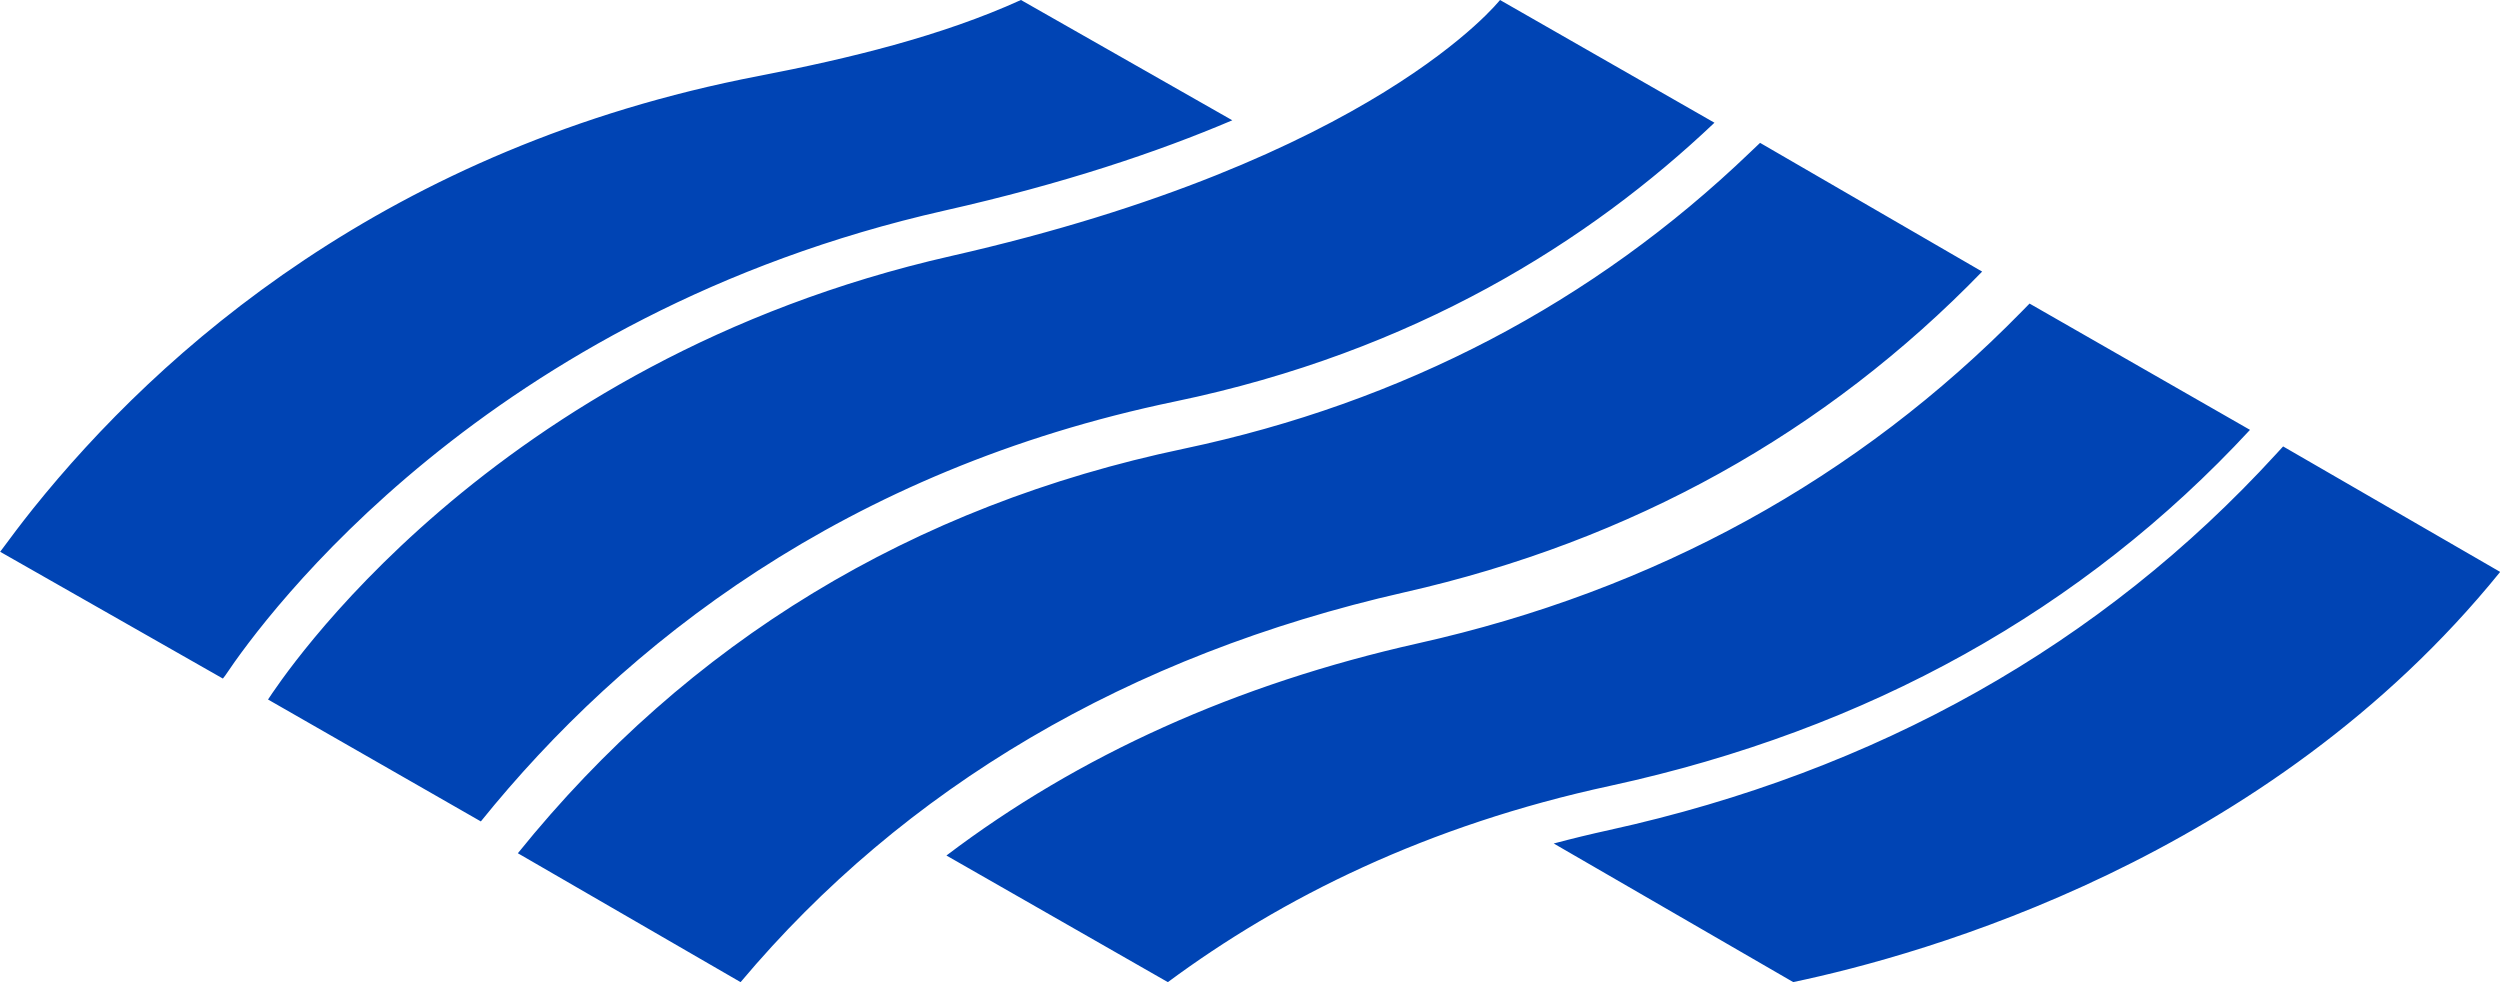 <svg version="1.2" xmlns="http://www.w3.org/2000/svg" viewBox="0 0 1540 605" width="1540" height="605">
	<title>blue-scope-logo-stacked-svg</title>
	<style>
		.s0 { fill: #0044b4 } 
	</style>
	<g id="Web">
		<path id="blue-scope-logo-stacked" fill-rule="evenodd" class="s0" d="m1084.2 88l136.8 79.3c-96.4 99.4-215.9 165.9-356 197.6-169.9 38.6-308.1 120.3-408.8 240.1l-137.2-79.4c105.1-130.3 243.1-214.1 410.3-249.2 134.9-28.5 252.2-89.9 348.7-182.5zm166 99l135.8 77.8c-102.8 111-235.2 184.7-393.8 219.2-113.2 24.4-202.6 69-272.8 121l-136.4-78c81.5-61.8 178.7-105.6 290.5-130.7 145.9-32.6 271-101.4 371.8-204.3zm156.2 88l133.7 77.3c-143.2 177-355.7 235.9-435.6 252.7v-0.1l-147.4-85.3q16.9-4.5 34.2-8.3c165-36.3 303.2-114.1 410.6-231.4zm-482.4-275l132.1 75.6c-77 73.1-184.6 141-332.2 171.7-203.3 42.2-339.8 149.7-427.7 258.7l-131.1-75.1c7.2-10.8 135.4-208.3 420.8-273.2 261.1-59.3 338.1-157.7 338.1-157.7zm-295.1 0l130.2 74.1c-45.8 19.5-104 39.1-177.2 55.6-282.2 63.8-418.7 249.8-443.2 286.5l-1.4 1.8-137.2-78.1c6.5-8.8 13.1-17.6 20.3-26.6 78.1-97.3 218.9-222.6 447-266.5 55.5-10.7 112.7-24.6 161.5-46.8z"/>
	</g>
</svg>